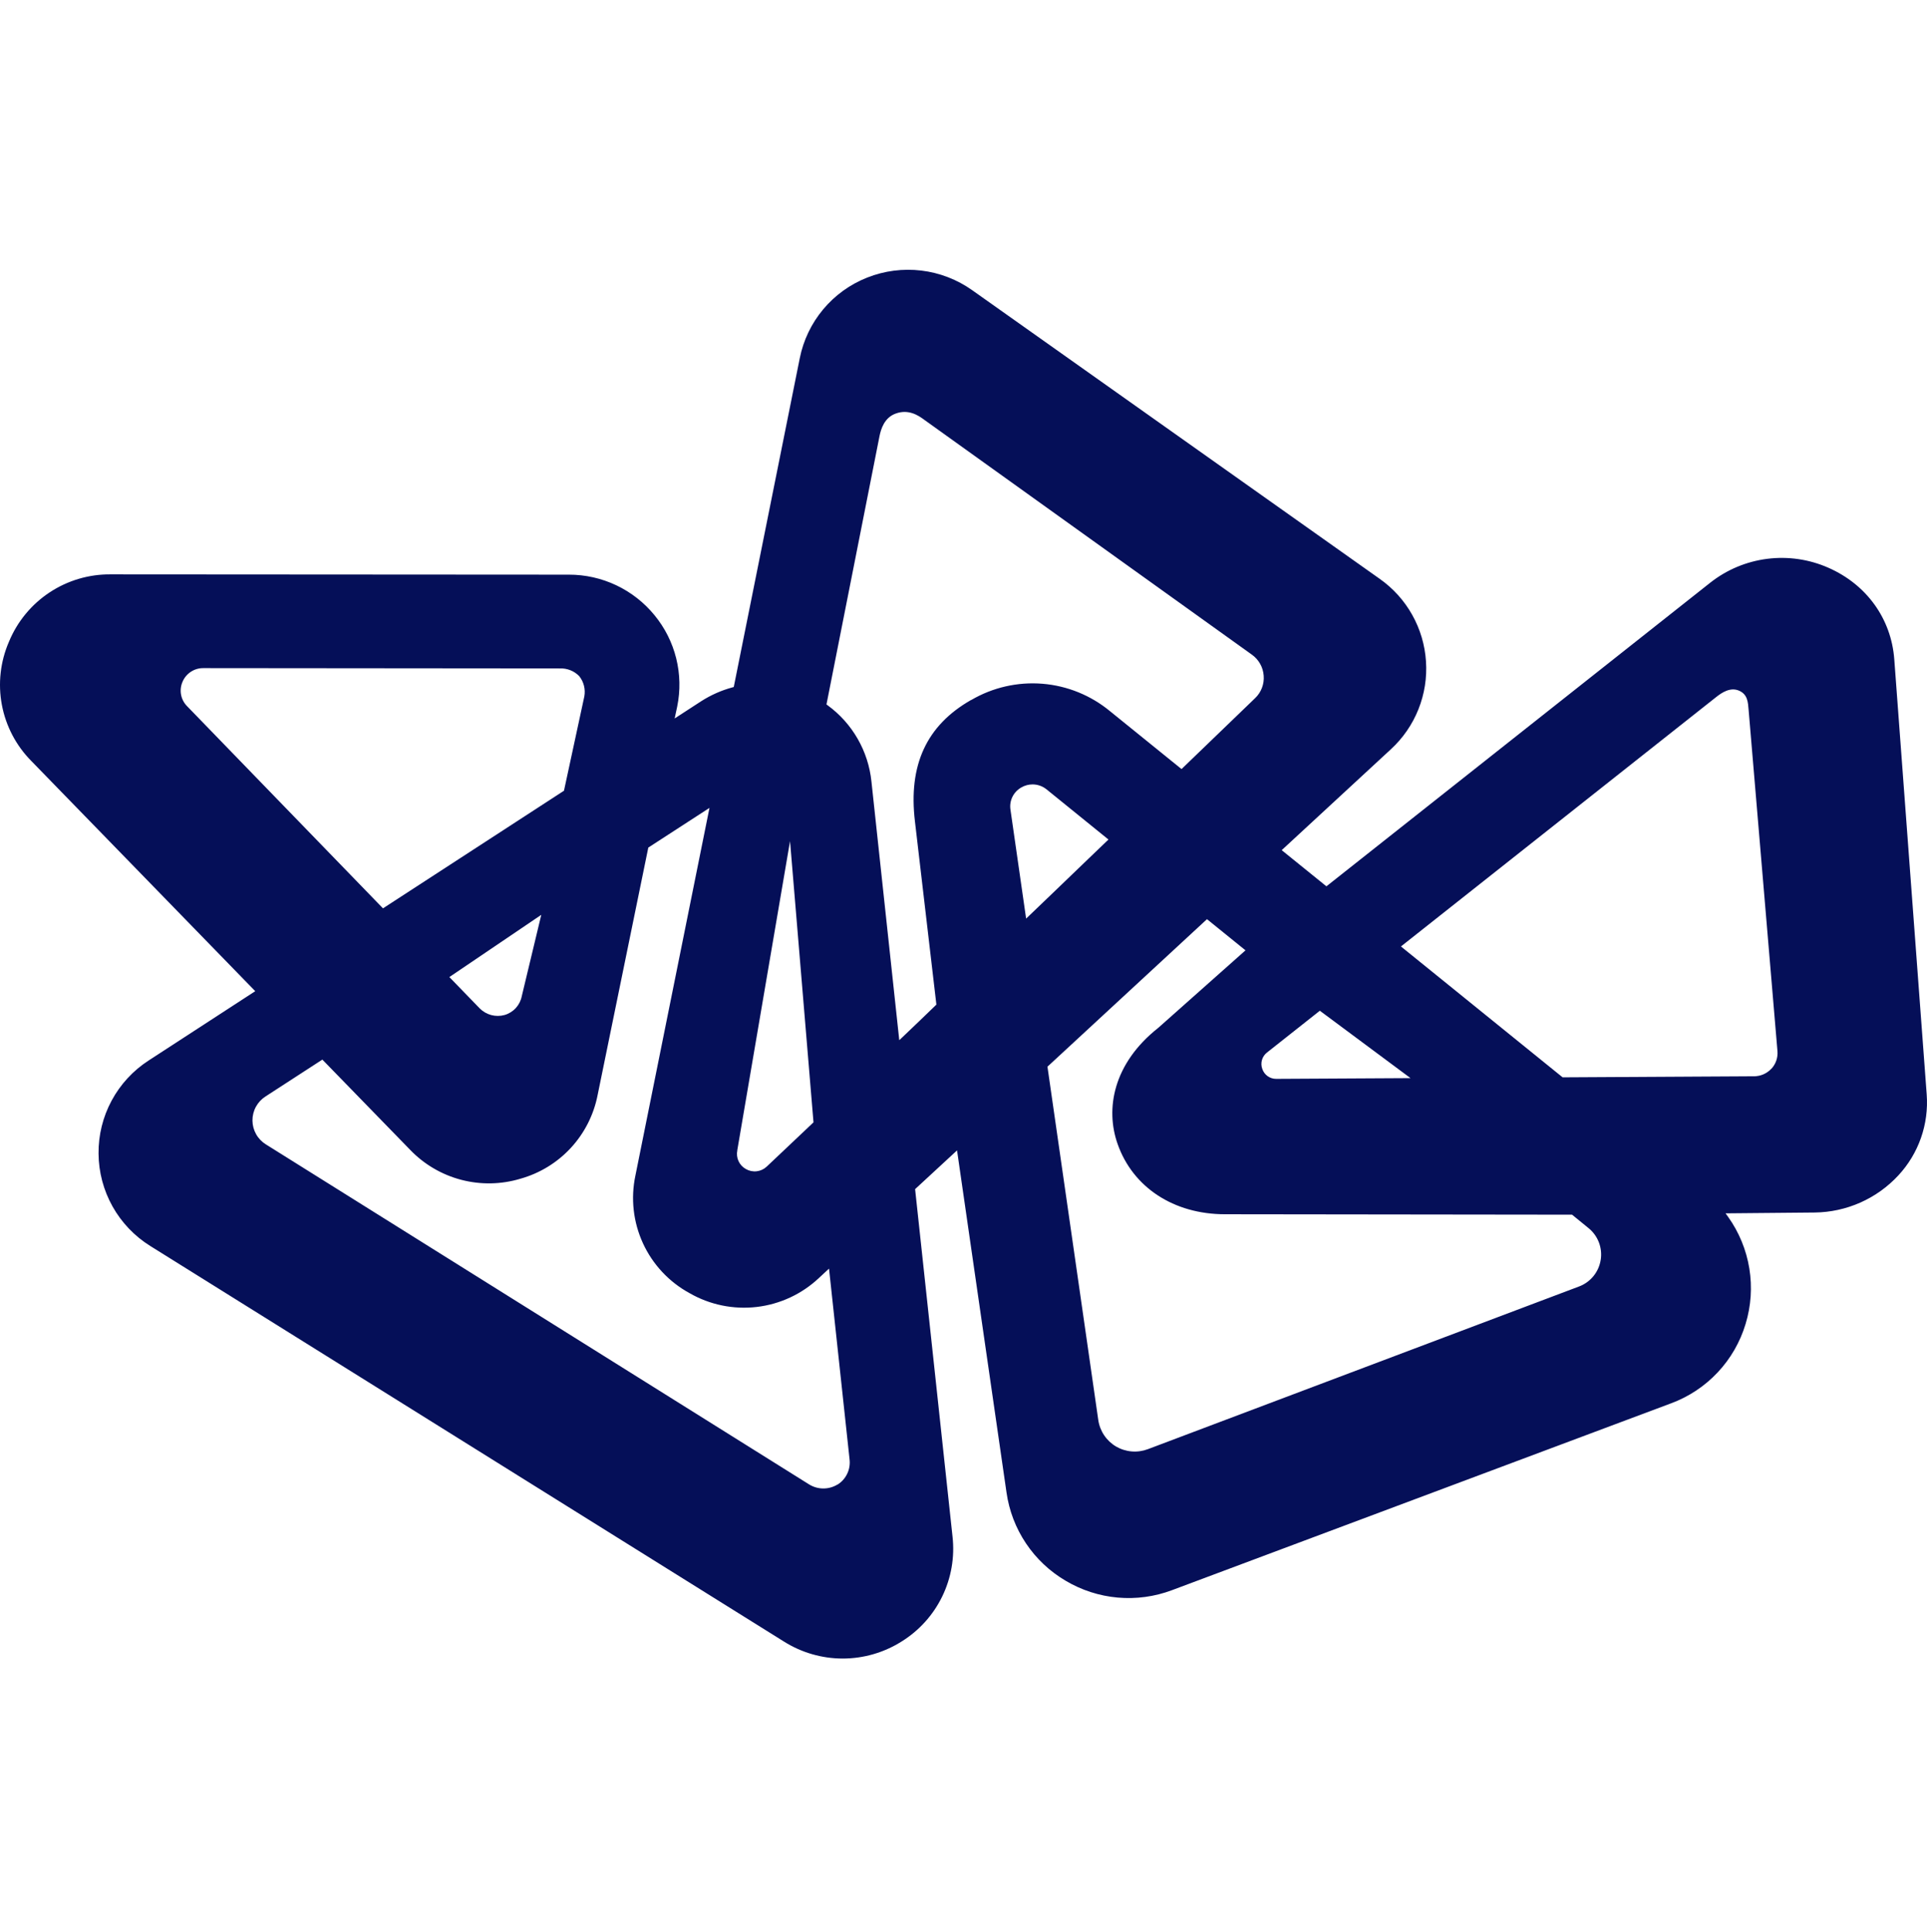 <svg width="418" height="419" viewBox="0 0 418 419" fill="none" xmlns="http://www.w3.org/2000/svg">
<path d="M417.934 237.348L410.903 143.001C410.251 134.206 404.91 126.781 396.619 123.136C392.451 121.293 387.86 120.622 383.339 121.195C378.818 121.768 374.54 123.563 370.964 126.387L287.723 192.221L278.024 184.379L301.706 162.497C304.32 160.093 306.361 157.133 307.679 153.836C308.997 150.538 309.559 146.987 309.322 143.444C309.093 139.897 308.072 136.447 306.334 133.348C304.596 130.248 302.185 127.578 299.279 125.533L210.881 62.932C207.612 60.617 203.816 59.154 199.839 58.678C195.861 58.201 191.827 58.725 188.103 60.203C184.398 61.664 181.118 64.031 178.563 67.087C176.009 70.142 174.261 73.79 173.481 77.696L159.166 148.994L158.859 149.08C156.465 149.73 154.185 150.741 152.098 152.079L146.344 155.816L146.897 153.229C147.604 149.771 147.529 146.199 146.679 142.774C145.828 139.348 144.223 136.157 141.98 133.431C139.73 130.674 136.894 128.454 133.678 126.931C130.462 125.408 126.946 124.622 123.388 124.629L24.062 124.568C19.333 124.51 14.696 125.874 10.751 128.482C6.806 131.09 3.735 134.823 1.935 139.196C0.07 143.5 -0.463 148.264 0.406 152.873C1.275 157.482 3.505 161.725 6.809 165.054L55.366 214.963L32.231 230.003C28.867 232.18 26.108 235.172 24.21 238.701C22.312 242.23 21.337 246.181 21.376 250.188C21.405 254.203 22.449 258.146 24.411 261.65C26.373 265.153 29.19 268.103 32.599 270.225L170.045 356.01C173.857 358.411 178.269 359.689 182.774 359.698C187.298 359.7 191.73 358.421 195.559 356.01C199.364 353.653 202.424 350.266 204.382 346.241C206.34 342.215 207.117 337.717 206.622 333.268L198.503 257.895L207.599 249.493L218.331 323.692C218.89 327.635 220.331 331.402 222.547 334.711C224.762 338.02 227.695 340.788 231.127 342.808C234.576 344.865 238.444 346.118 242.445 346.475C246.445 346.831 250.474 346.282 254.232 344.867L362.476 304.35C366.319 302.928 369.78 300.634 372.587 297.648C375.393 294.661 377.467 291.064 378.647 287.14C379.836 283.241 380.115 279.12 379.461 275.096C378.806 271.072 377.237 267.252 374.873 263.931L374.307 263.144L393.644 262.966C397.055 262.926 400.422 262.192 403.541 260.809C406.659 259.426 409.463 257.422 411.782 254.92C413.963 252.573 415.635 249.801 416.694 246.777C417.752 243.753 418.175 240.543 417.934 237.348V237.348ZM286.297 219.204L305.966 233.82L276.832 233.98C276.166 233.986 275.516 233.781 274.974 233.394C274.432 233.008 274.026 232.46 273.814 231.828C273.583 231.201 273.558 230.516 273.744 229.874C273.93 229.231 274.316 228.665 274.847 228.257L286.297 219.204ZM159.928 249.475L171.373 182.418L176.462 243.408L176.283 243.58C174.439 245.338 172.669 246.986 171.034 248.547L166.314 253.009C165.716 253.572 164.952 253.927 164.136 254.021C163.319 254.115 162.495 253.943 161.784 253.531C161.083 253.141 160.526 252.537 160.194 251.807C159.862 251.076 159.773 250.259 159.94 249.475H159.928ZM40.584 153.155C39.911 152.478 39.456 151.615 39.277 150.678C39.099 149.74 39.205 148.77 39.582 147.893C39.95 147.001 40.577 146.238 41.382 145.705C42.187 145.171 43.133 144.891 44.099 144.9L121.464 144.968C122.239 144.938 123.011 145.071 123.732 145.359C124.452 145.647 125.103 146.084 125.644 146.64C126.132 147.251 126.484 147.96 126.675 148.72C126.866 149.479 126.891 150.271 126.75 151.041L122.337 171.49L83.074 196.997L40.584 153.155ZM117.413 198.405L113.179 216.057C112.991 217.014 112.543 217.902 111.884 218.621C111.224 219.34 110.379 219.863 109.441 220.132C108.498 220.39 107.504 220.393 106.559 220.142C105.615 219.89 104.753 219.393 104.063 218.7L97.475 211.902L117.413 198.405ZM181.68 321.947C180.755 322.513 179.692 322.813 178.607 322.813C177.522 322.813 176.459 322.513 175.534 321.947L57.677 248.19C56.796 247.646 56.067 246.887 55.558 245.986C55.049 245.084 54.775 244.069 54.763 243.033C54.753 241.99 55.008 240.962 55.505 240.044C56.002 239.127 56.724 238.352 57.603 237.791L69.926 229.8L88.95 249.352C91.977 252.508 95.819 254.765 100.049 255.873C104.28 256.98 108.735 256.895 112.92 255.627C117.111 254.448 120.893 252.129 123.844 248.928C126.794 245.726 128.798 241.769 129.632 237.496L140.628 183.819L153.898 175.214L137.826 254.976C136.783 259.919 137.363 265.067 139.477 269.655C141.592 274.243 145.13 278.028 149.565 280.446C153.98 282.988 159.096 284.04 164.155 283.446C169.214 282.853 173.947 280.646 177.654 277.152L179.83 275.13L184.286 316.501C184.415 317.566 184.238 318.646 183.777 319.614C183.315 320.583 182.588 321.4 181.68 321.971V321.947ZM210.678 151.791C200.943 157.322 197.015 165.964 198.466 178.14C199.412 186.13 203.119 217.876 203.119 217.876L202.934 218.054C200.513 220.396 198.158 222.664 195.804 224.895L195.067 225.59L189.031 169.486C188.693 166.218 187.671 163.059 186.033 160.211C184.395 157.364 182.177 154.893 179.522 152.958L179.277 152.774L190.777 94.605C191.084 93.08 191.815 90.573 194.305 89.688C197.046 88.686 199.185 90.068 200.451 91.015L271.558 141.981C272.294 142.502 272.904 143.18 273.346 143.965C273.788 144.751 274.051 145.624 274.115 146.523C274.19 147.421 274.064 148.325 273.745 149.168C273.426 150.012 272.922 150.773 272.271 151.397C272.271 151.397 266.094 157.365 256.604 166.493L256.297 166.794L240.814 154.267C236.65 150.816 231.524 148.729 226.133 148.29C220.742 147.851 215.346 149.082 210.678 151.815V151.791ZM223.303 198.534L222.584 199.222L219.191 175.62C219.04 174.664 219.187 173.685 219.613 172.816C220.039 171.947 220.722 171.23 221.57 170.764C222.304 170.34 223.138 170.117 223.986 170.119C225.089 170.12 226.158 170.5 227.016 171.195L240.445 182.074L240.034 182.467L236.1 186.241L228.866 193.198L223.303 198.534ZM347.22 273.224C347.021 274.519 346.48 275.738 345.654 276.754C344.827 277.771 343.745 278.549 342.518 279.008L248.995 314.288C247.873 314.711 246.671 314.878 245.476 314.778C244.281 314.679 243.123 314.314 242.086 313.711C241.055 313.1 240.174 312.266 239.507 311.271C238.84 310.276 238.405 309.143 238.233 307.957L227.212 231.337L261.816 199.345L270.169 206.106L251.251 222.91C241.417 230.679 239.745 240.538 242.431 248.11C245.737 257.502 254.594 263.341 265.719 263.341L341.006 263.433L344.559 266.328C345.574 267.144 346.355 268.214 346.823 269.43C347.29 270.645 347.427 271.963 347.22 273.249V273.224ZM384.246 231.767C383.773 232.282 383.198 232.694 382.558 232.978C381.919 233.261 381.227 233.41 380.527 233.414L338.96 233.648L303.888 205.264L372.23 151.206C373.502 150.192 375.303 149.012 377.147 149.756C379.114 150.555 379.163 152.313 379.304 153.954L385.561 227.962C385.621 228.657 385.534 229.356 385.308 230.016C385.081 230.675 384.72 231.28 384.246 231.792V231.767Z" fill="#050F58"/>
</svg>
